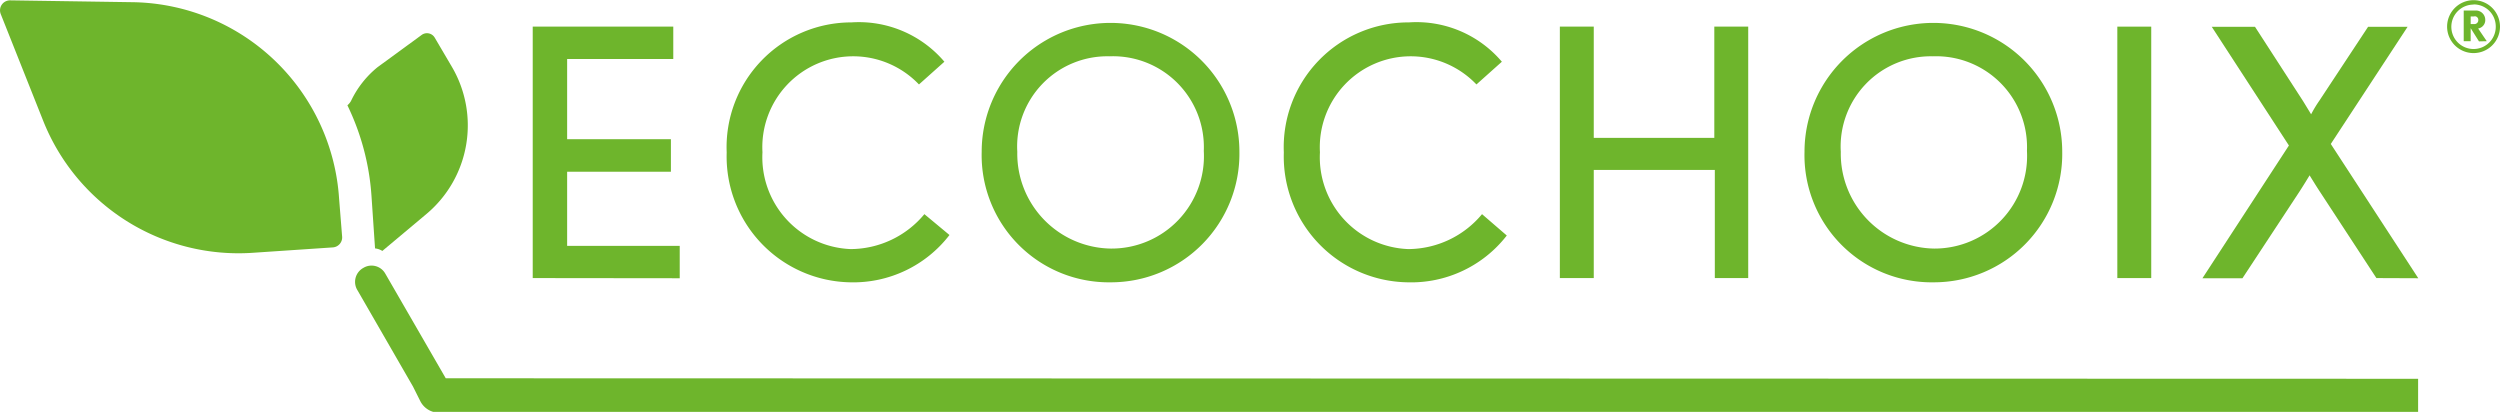 <svg xmlns="http://www.w3.org/2000/svg" width="52.02mm" height="8.57mm" viewBox="0 0 147.45 24.29">
  <defs>
    <style>
      .a {
        fill: #6eb52c;
      }
    </style>
  </defs>
  <g>
    <g>
      <path class="a" d="M7.92,1,.59.89a.59.59,0,0,0-.55.8L2.55,8a12.4,12.4,0,0,0,12.34,7.78l4.75-.32a.59.59,0,0,0,.54-.62L20,12.59A12.39,12.39,0,0,0,7.92,1Z" transform="translate(0 -0.87)"/>
      <path class="a" d="M22.12,15.52a1,1,0,0,1,.43.15l2.59-2.17a6.82,6.82,0,0,0,1.5-8.71l-1-1.7a.53.53,0,0,0-.77-.16l-2.6,1.9a5.73,5.73,0,0,0-1.57,2,1,1,0,0,1-.21.25,14.47,14.47,0,0,1,1.42,5.34Z" transform="translate(0 -0.87)"/>
      <path class="a" d="M26.29,23.18,22.72,17a.93.93,0,0,0-1.29-.33A.94.94,0,0,0,21.09,18l3.27,5.67.43.86a1.24,1.24,0,0,0,1.11.68H142.62v-2Z" transform="translate(0 -0.87)"/>
    </g>
    <g>
      <path class="a" d="M31.42,17.27V2.44h8.29V4.35H33.45V9.08h6.12V11H33.45v4.37h6.64v1.91Z" transform="translate(0 -0.87)"/>
      <path class="a" d="M50.13,17.52a7.42,7.42,0,0,1-7.27-7.66,7.36,7.36,0,0,1,7.36-7.67A6.62,6.62,0,0,1,55.7,4.51L54.2,5.85a5.36,5.36,0,0,0-9.23,4,5.42,5.42,0,0,0,5.2,5.71,5.68,5.68,0,0,0,4.35-2.06L56,14.73A7.16,7.16,0,0,1,50.13,17.52Z" transform="translate(0 -0.87)"/>
      <path class="a" d="M65.52,17.52a7.5,7.5,0,0,1-7.62-7.7,7.6,7.6,0,1,1,15.2,0A7.58,7.58,0,0,1,65.52,17.52ZM65.44,4.19A5.32,5.32,0,0,0,60,9.82a5.6,5.6,0,0,0,5.51,5.71A5.45,5.45,0,0,0,71,9.77,5.36,5.36,0,0,0,65.44,4.19Z" transform="translate(0 -0.87)"/>
      <path class="a" d="M83,17.52a7.42,7.42,0,0,1-7.28-7.66A7.36,7.36,0,0,1,83.1,2.19a6.6,6.6,0,0,1,5.48,2.32l-1.5,1.34a5.36,5.36,0,0,0-9.23,4,5.42,5.42,0,0,0,5.21,5.71,5.69,5.69,0,0,0,4.35-2.06l1.46,1.26A7.14,7.14,0,0,1,83,17.52Z" transform="translate(0 -0.87)"/>
      <path class="a" d="M101.14,17.27V10.89H94v6.38H92V2.44h2V9h7.11V2.44h2V17.27Z" transform="translate(0 -0.87)"/>
      <path class="a" d="M114.05,17.52a7.5,7.5,0,0,1-7.62-7.7,7.6,7.6,0,1,1,15.2,0A7.57,7.57,0,0,1,114.05,17.52ZM114,4.19a5.32,5.32,0,0,0-5.43,5.63,5.6,5.6,0,0,0,5.51,5.71,5.46,5.46,0,0,0,5.47-5.76A5.36,5.36,0,0,0,114,4.19Z" transform="translate(0 -0.87)"/>
      <path class="a" d="M124.88,17.27V2.44h2V17.27Z" transform="translate(0 -0.87)"/>
      <path class="a" d="M140.16,17.27l-3.31-5.06c-.24-.36-.63-1-.63-1s-.39.65-.67,1.07l-3.29,5H129.9L135,9.45l-4.55-7H133l2.84,4.39.47.77a7.26,7.26,0,0,1,.49-.81l2.87-4.35H142l-4.53,6.91,5.16,7.92Z" transform="translate(0 -0.87)"/>
    </g>
    <path class="a" d="M145.89,4a1.56,1.56,0,1,1,1.56-1.56A1.56,1.56,0,0,1,145.89,4Zm0-2.86a1.31,1.31,0,1,0,1.31,1.31A1.3,1.3,0,0,0,145.89,1.13Zm.32,2.17-.49-.78V3.3h-.41V1.49H146a.55.55,0,0,1,.58.53.5.5,0,0,1-.42.53l.51.75Zm-.27-1.47h-.22v.45h.21a.23.23,0,0,0,.24-.24A.21.21,0,0,0,145.94,1.83Z" transform="translate(0 -0.87)"/>
  </g>
</svg>

